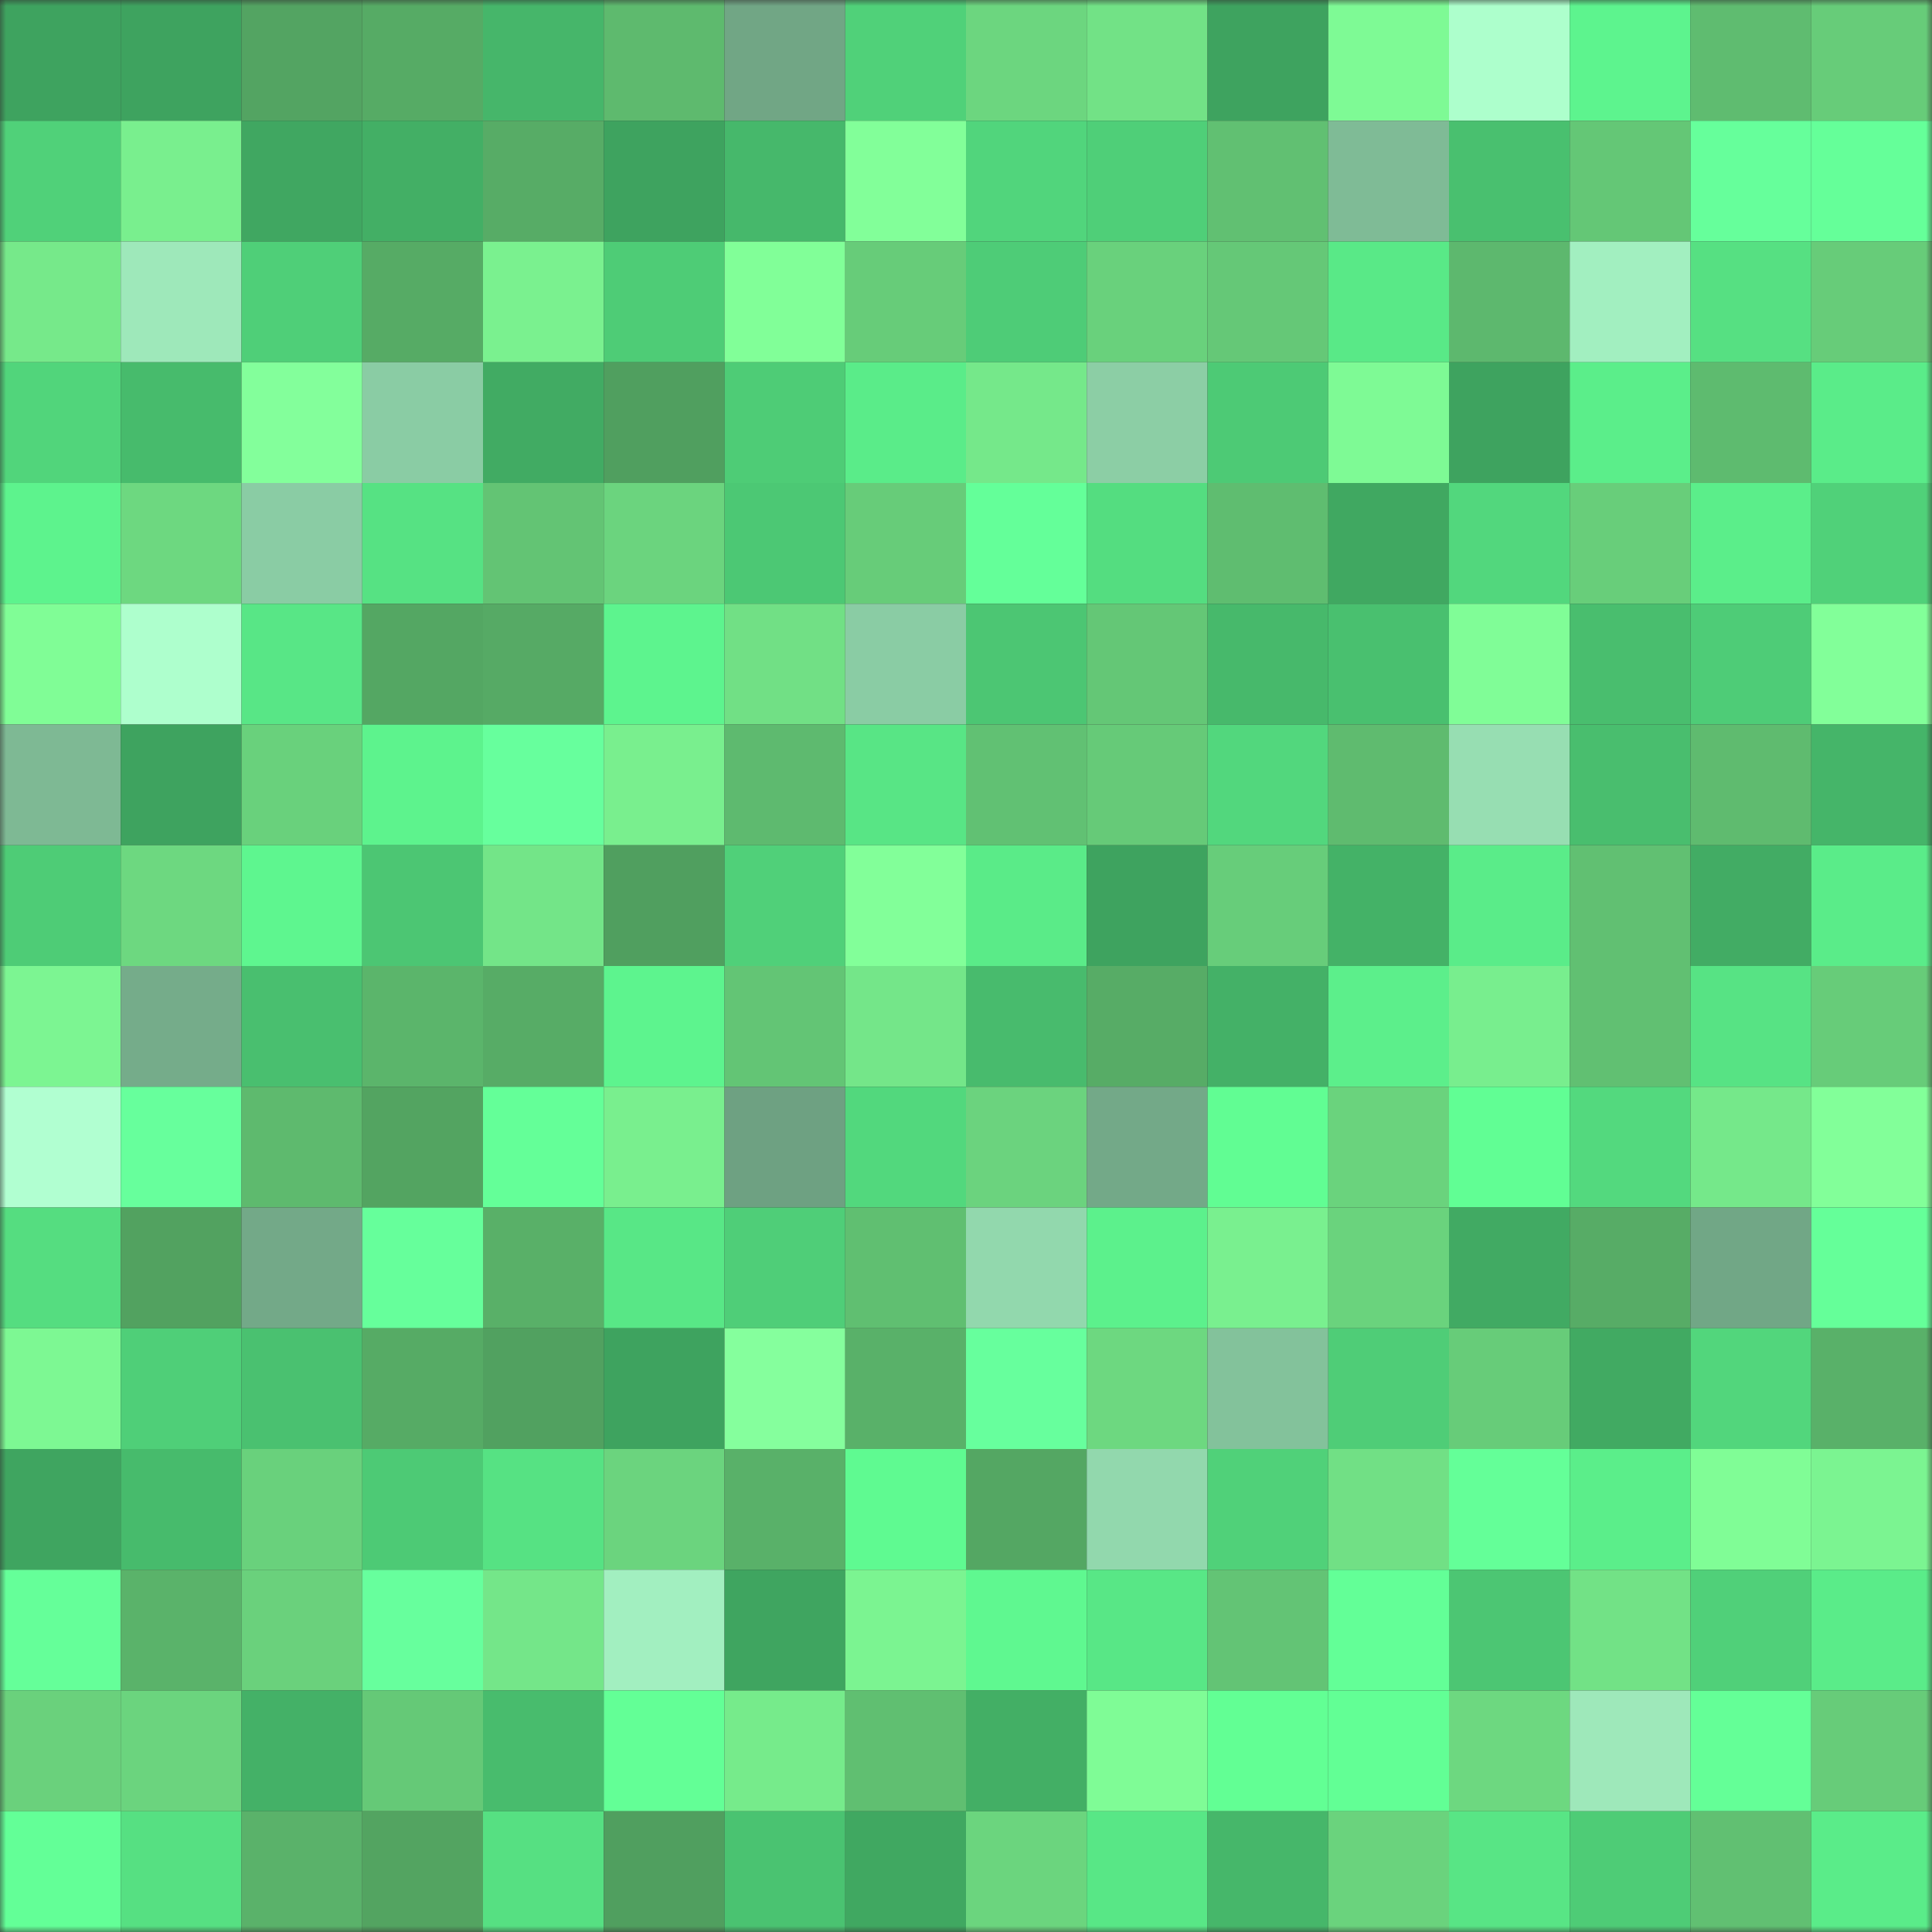 <svg viewBox="0 0 160 160" fill="none" role="img" xmlns="http://www.w3.org/2000/svg" width="240" height="240" name="lens%2Caodiankk.lens"><rect x="0" y="0" width="160" height="160" fill="#333333" stroke="none"/><title>lens,aodiankk.lens</title><mask id="49021918" mask-type="alpha" maskUnits="userSpaceOnUse" x="0" y="0" width="160" height="160"><rect width="160" height="160" fill="#FFFFFF"></rect></mask><g mask="url(#49021918)"><rect x="0" y="0" width="10" height="10" fill="#3ea35f"></rect><rect x="10" y="0" width="10" height="10" fill="#3ea35f"></rect><rect x="20" y="0" width="10" height="10" fill="#53a462"></rect><rect x="30" y="0" width="10" height="10" fill="#56ab65"></rect><rect x="40" y="0" width="10" height="10" fill="#46b66a"></rect><rect x="50" y="0" width="10" height="10" fill="#5eba6e"></rect><rect x="60" y="0" width="10" height="10" fill="#71a685"></rect><rect x="70" y="0" width="10" height="10" fill="#50d179"></rect><rect x="80" y="0" width="10" height="10" fill="#6cd67f"></rect><rect x="90" y="0" width="10" height="10" fill="#72e286"></rect><rect x="100" y="0" width="10" height="10" fill="#3ea35f"></rect><rect x="110" y="0" width="10" height="10" fill="#7efa95"></rect><rect x="120" y="0" width="10" height="10" fill="#adffcc"></rect><rect x="130" y="0" width="10" height="10" fill="#5df48e"></rect><rect x="140" y="0" width="10" height="10" fill="#5fbc70"></rect><rect x="150" y="0" width="10" height="10" fill="#67cc79"></rect><rect x="0" y="10" width="10" height="10" fill="#50d179"></rect><rect x="10" y="10" width="10" height="10" fill="#79ef8e"></rect><rect x="20" y="10" width="10" height="10" fill="#40a761"></rect><rect x="30" y="10" width="10" height="10" fill="#43af65"></rect><rect x="40" y="10" width="10" height="10" fill="#57ac66"></rect><rect x="50" y="10" width="10" height="10" fill="#3ea35f"></rect><rect x="60" y="10" width="10" height="10" fill="#46b86b"></rect><rect x="70" y="10" width="10" height="10" fill="#82ff99"></rect><rect x="80" y="10" width="10" height="10" fill="#51d57c"></rect><rect x="90" y="10" width="10" height="10" fill="#4fcf78"></rect><rect x="100" y="10" width="10" height="10" fill="#61c072"></rect><rect x="110" y="10" width="10" height="10" fill="#7fbb96"></rect><rect x="120" y="10" width="10" height="10" fill="#49c06f"></rect><rect x="130" y="10" width="10" height="10" fill="#64c776"></rect><rect x="140" y="10" width="10" height="10" fill="#66ff9b"></rect><rect x="150" y="10" width="10" height="10" fill="#65ff99"></rect><rect x="0" y="20" width="10" height="10" fill="#76e98a"></rect><rect x="10" y="20" width="10" height="10" fill="#9ee8ba"></rect><rect x="20" y="20" width="10" height="10" fill="#4fcf78"></rect><rect x="30" y="20" width="10" height="10" fill="#56ab65"></rect><rect x="40" y="20" width="10" height="10" fill="#7af18f"></rect><rect x="50" y="20" width="10" height="10" fill="#4ecc76"></rect><rect x="60" y="20" width="10" height="10" fill="#81ff98"></rect><rect x="70" y="20" width="10" height="10" fill="#67cc79"></rect><rect x="80" y="20" width="10" height="10" fill="#4ecc77"></rect><rect x="90" y="20" width="10" height="10" fill="#69d17c"></rect><rect x="100" y="20" width="10" height="10" fill="#65c877"></rect><rect x="110" y="20" width="10" height="10" fill="#59e987"></rect><rect x="120" y="20" width="10" height="10" fill="#5db86e"></rect><rect x="130" y="20" width="10" height="10" fill="#a2efc0"></rect><rect x="140" y="20" width="10" height="10" fill="#56e082"></rect><rect x="150" y="20" width="10" height="10" fill="#67cc79"></rect><rect x="0" y="30" width="10" height="10" fill="#51d57b"></rect><rect x="10" y="30" width="10" height="10" fill="#47bb6c"></rect><rect x="20" y="30" width="10" height="10" fill="#83ff9b"></rect><rect x="30" y="30" width="10" height="10" fill="#8acca4"></rect><rect x="40" y="30" width="10" height="10" fill="#41ab63"></rect><rect x="50" y="30" width="10" height="10" fill="#509f5f"></rect><rect x="60" y="30" width="10" height="10" fill="#4ecc76"></rect><rect x="70" y="30" width="10" height="10" fill="#5aec89"></rect><rect x="80" y="30" width="10" height="10" fill="#75e88a"></rect><rect x="90" y="30" width="10" height="10" fill="#8ccea5"></rect><rect x="100" y="30" width="10" height="10" fill="#4dca75"></rect><rect x="110" y="30" width="10" height="10" fill="#7efa95"></rect><rect x="120" y="30" width="10" height="10" fill="#3ea35f"></rect><rect x="130" y="30" width="10" height="10" fill="#5bee8a"></rect><rect x="140" y="30" width="10" height="10" fill="#5ebb6f"></rect><rect x="150" y="30" width="10" height="10" fill="#5aec89"></rect><rect x="0" y="40" width="10" height="10" fill="#5df38d"></rect><rect x="10" y="40" width="10" height="10" fill="#6dd880"></rect><rect x="20" y="40" width="10" height="10" fill="#8acca4"></rect><rect x="30" y="40" width="10" height="10" fill="#56e283"></rect><rect x="40" y="40" width="10" height="10" fill="#63c474"></rect><rect x="50" y="40" width="10" height="10" fill="#6bd47e"></rect><rect x="60" y="40" width="10" height="10" fill="#4cc874"></rect><rect x="70" y="40" width="10" height="10" fill="#67cc79"></rect><rect x="80" y="40" width="10" height="10" fill="#64ff99"></rect><rect x="90" y="40" width="10" height="10" fill="#54dd80"></rect><rect x="100" y="40" width="10" height="10" fill="#5fbd70"></rect><rect x="110" y="40" width="10" height="10" fill="#40a861"></rect><rect x="120" y="40" width="10" height="10" fill="#52d77d"></rect><rect x="130" y="40" width="10" height="10" fill="#68ce7a"></rect><rect x="140" y="40" width="10" height="10" fill="#5bee8a"></rect><rect x="150" y="40" width="10" height="10" fill="#50d179"></rect><rect x="0" y="50" width="10" height="10" fill="#80fd96"></rect><rect x="10" y="50" width="10" height="10" fill="#aeffcd"></rect><rect x="20" y="50" width="10" height="10" fill="#58e686"></rect><rect x="30" y="50" width="10" height="10" fill="#54a763"></rect><rect x="40" y="50" width="10" height="10" fill="#56aa65"></rect><rect x="50" y="50" width="10" height="10" fill="#5df48e"></rect><rect x="60" y="50" width="10" height="10" fill="#71e085"></rect><rect x="70" y="50" width="10" height="10" fill="#8acca4"></rect><rect x="80" y="50" width="10" height="10" fill="#4cc673"></rect><rect x="90" y="50" width="10" height="10" fill="#64c776"></rect><rect x="100" y="50" width="10" height="10" fill="#47b96b"></rect><rect x="110" y="50" width="10" height="10" fill="#49c06f"></rect><rect x="120" y="50" width="10" height="10" fill="#80fd97"></rect><rect x="130" y="50" width="10" height="10" fill="#49be6e"></rect><rect x="140" y="50" width="10" height="10" fill="#4ecc77"></rect><rect x="150" y="50" width="10" height="10" fill="#82ff99"></rect><rect x="0" y="60" width="10" height="10" fill="#7eb994"></rect><rect x="10" y="60" width="10" height="10" fill="#3ea35f"></rect><rect x="20" y="60" width="10" height="10" fill="#69d17c"></rect><rect x="30" y="60" width="10" height="10" fill="#5df38d"></rect><rect x="40" y="60" width="10" height="10" fill="#67ff9d"></rect><rect x="50" y="60" width="10" height="10" fill="#79ef8e"></rect><rect x="60" y="60" width="10" height="10" fill="#5eba6f"></rect><rect x="70" y="60" width="10" height="10" fill="#58e585"></rect><rect x="80" y="60" width="10" height="10" fill="#61c173"></rect><rect x="90" y="60" width="10" height="10" fill="#66ca78"></rect><rect x="100" y="60" width="10" height="10" fill="#52d77d"></rect><rect x="110" y="60" width="10" height="10" fill="#5fbb6f"></rect><rect x="120" y="60" width="10" height="10" fill="#97deb2"></rect><rect x="130" y="60" width="10" height="10" fill="#49be6e"></rect><rect x="140" y="60" width="10" height="10" fill="#5fbb6f"></rect><rect x="150" y="60" width="10" height="10" fill="#45b569"></rect><rect x="0" y="70" width="10" height="10" fill="#4ecc76"></rect><rect x="10" y="70" width="10" height="10" fill="#6dd880"></rect><rect x="20" y="70" width="10" height="10" fill="#5ef68f"></rect><rect x="30" y="70" width="10" height="10" fill="#4cc673"></rect><rect x="40" y="70" width="10" height="10" fill="#73e588"></rect><rect x="50" y="70" width="10" height="10" fill="#509f5f"></rect><rect x="60" y="70" width="10" height="10" fill="#50d079"></rect><rect x="70" y="70" width="10" height="10" fill="#82ff99"></rect><rect x="80" y="70" width="10" height="10" fill="#5aeb88"></rect><rect x="90" y="70" width="10" height="10" fill="#3ea35f"></rect><rect x="100" y="70" width="10" height="10" fill="#67cd7a"></rect><rect x="110" y="70" width="10" height="10" fill="#44b267"></rect><rect x="120" y="70" width="10" height="10" fill="#5aec89"></rect><rect x="130" y="70" width="10" height="10" fill="#61c072"></rect><rect x="140" y="70" width="10" height="10" fill="#42ac64"></rect><rect x="150" y="70" width="10" height="10" fill="#5aec89"></rect><rect x="0" y="80" width="10" height="10" fill="#7cf592"></rect><rect x="10" y="80" width="10" height="10" fill="#75ac8a"></rect><rect x="20" y="80" width="10" height="10" fill="#49bf6f"></rect><rect x="30" y="80" width="10" height="10" fill="#5bb56b"></rect><rect x="40" y="80" width="10" height="10" fill="#57ac66"></rect><rect x="50" y="80" width="10" height="10" fill="#5df48e"></rect><rect x="60" y="80" width="10" height="10" fill="#63c575"></rect><rect x="70" y="80" width="10" height="10" fill="#74e689"></rect><rect x="80" y="80" width="10" height="10" fill="#48bb6d"></rect><rect x="90" y="80" width="10" height="10" fill="#57ac66"></rect><rect x="100" y="80" width="10" height="10" fill="#44b167"></rect><rect x="110" y="80" width="10" height="10" fill="#5cef8b"></rect><rect x="120" y="80" width="10" height="10" fill="#78ee8e"></rect><rect x="130" y="80" width="10" height="10" fill="#61c072"></rect><rect x="140" y="80" width="10" height="10" fill="#57e384"></rect><rect x="150" y="80" width="10" height="10" fill="#67cc79"></rect><rect x="0" y="90" width="10" height="10" fill="#b1ffd1"></rect><rect x="10" y="90" width="10" height="10" fill="#67ff9c"></rect><rect x="20" y="90" width="10" height="10" fill="#5eba6e"></rect><rect x="30" y="90" width="10" height="10" fill="#53a461"></rect><rect x="40" y="90" width="10" height="10" fill="#64ff98"></rect><rect x="50" y="90" width="10" height="10" fill="#79ef8e"></rect><rect x="60" y="90" width="10" height="10" fill="#6ea182"></rect><rect x="70" y="90" width="10" height="10" fill="#52d87d"></rect><rect x="80" y="90" width="10" height="10" fill="#6bd37e"></rect><rect x="90" y="90" width="10" height="10" fill="#73a988"></rect><rect x="100" y="90" width="10" height="10" fill="#61fd93"></rect><rect x="110" y="90" width="10" height="10" fill="#6ad37d"></rect><rect x="120" y="90" width="10" height="10" fill="#61fe94"></rect><rect x="130" y="90" width="10" height="10" fill="#53d97e"></rect><rect x="140" y="90" width="10" height="10" fill="#75e88a"></rect><rect x="150" y="90" width="10" height="10" fill="#82ff99"></rect><rect x="0" y="100" width="10" height="10" fill="#55dd80"></rect><rect x="10" y="100" width="10" height="10" fill="#52a260"></rect><rect x="20" y="100" width="10" height="10" fill="#73a988"></rect><rect x="30" y="100" width="10" height="10" fill="#66ff9b"></rect><rect x="40" y="100" width="10" height="10" fill="#59b068"></rect><rect x="50" y="100" width="10" height="10" fill="#58e786"></rect><rect x="60" y="100" width="10" height="10" fill="#4fce78"></rect><rect x="70" y="100" width="10" height="10" fill="#60bf71"></rect><rect x="80" y="100" width="10" height="10" fill="#92d8ad"></rect><rect x="90" y="100" width="10" height="10" fill="#5cf18c"></rect><rect x="100" y="100" width="10" height="10" fill="#79f08f"></rect><rect x="110" y="100" width="10" height="10" fill="#6ad37d"></rect><rect x="120" y="100" width="10" height="10" fill="#41aa63"></rect><rect x="130" y="100" width="10" height="10" fill="#57ac66"></rect><rect x="140" y="100" width="10" height="10" fill="#71a786"></rect><rect x="150" y="100" width="10" height="10" fill="#65ff99"></rect><rect x="0" y="110" width="10" height="10" fill="#7df893"></rect><rect x="10" y="110" width="10" height="10" fill="#4fcf78"></rect><rect x="20" y="110" width="10" height="10" fill="#4ac170"></rect><rect x="30" y="110" width="10" height="10" fill="#56ab65"></rect><rect x="40" y="110" width="10" height="10" fill="#51a160"></rect><rect x="50" y="110" width="10" height="10" fill="#3ea35f"></rect><rect x="60" y="110" width="10" height="10" fill="#85ff9d"></rect><rect x="70" y="110" width="10" height="10" fill="#59b169"></rect><rect x="80" y="110" width="10" height="10" fill="#67ff9d"></rect><rect x="90" y="110" width="10" height="10" fill="#6dd880"></rect><rect x="100" y="110" width="10" height="10" fill="#83c29b"></rect><rect x="110" y="110" width="10" height="10" fill="#4fcd77"></rect><rect x="120" y="110" width="10" height="10" fill="#67cc79"></rect><rect x="130" y="110" width="10" height="10" fill="#41aa62"></rect><rect x="140" y="110" width="10" height="10" fill="#52d67c"></rect><rect x="150" y="110" width="10" height="10" fill="#59b169"></rect><rect x="0" y="120" width="10" height="10" fill="#3fa560"></rect><rect x="10" y="120" width="10" height="10" fill="#47bb6c"></rect><rect x="20" y="120" width="10" height="10" fill="#69d17c"></rect><rect x="30" y="120" width="10" height="10" fill="#4dca75"></rect><rect x="40" y="120" width="10" height="10" fill="#56e283"></rect><rect x="50" y="120" width="10" height="10" fill="#6bd47e"></rect><rect x="60" y="120" width="10" height="10" fill="#59b169"></rect><rect x="70" y="120" width="10" height="10" fill="#5ffa91"></rect><rect x="80" y="120" width="10" height="10" fill="#54a763"></rect><rect x="90" y="120" width="10" height="10" fill="#92d8ad"></rect><rect x="100" y="120" width="10" height="10" fill="#50d179"></rect><rect x="110" y="120" width="10" height="10" fill="#71e085"></rect><rect x="120" y="120" width="10" height="10" fill="#64ff98"></rect><rect x="130" y="120" width="10" height="10" fill="#5bee8a"></rect><rect x="140" y="120" width="10" height="10" fill="#80fd96"></rect><rect x="150" y="120" width="10" height="10" fill="#7bf491"></rect><rect x="0" y="130" width="10" height="10" fill="#65ff99"></rect><rect x="10" y="130" width="10" height="10" fill="#5ab36a"></rect><rect x="20" y="130" width="10" height="10" fill="#6ad17c"></rect><rect x="30" y="130" width="10" height="10" fill="#67ff9d"></rect><rect x="40" y="130" width="10" height="10" fill="#74e689"></rect><rect x="50" y="130" width="10" height="10" fill="#a2efc0"></rect><rect x="60" y="130" width="10" height="10" fill="#3fa560"></rect><rect x="70" y="130" width="10" height="10" fill="#7bf491"></rect><rect x="80" y="130" width="10" height="10" fill="#5ff890"></rect><rect x="90" y="130" width="10" height="10" fill="#58e786"></rect><rect x="100" y="130" width="10" height="10" fill="#63c475"></rect><rect x="110" y="130" width="10" height="10" fill="#63ff97"></rect><rect x="120" y="130" width="10" height="10" fill="#4cc673"></rect><rect x="130" y="130" width="10" height="10" fill="#72e286"></rect><rect x="140" y="130" width="10" height="10" fill="#50d079"></rect><rect x="150" y="130" width="10" height="10" fill="#5aec89"></rect><rect x="0" y="140" width="10" height="10" fill="#6ad17c"></rect><rect x="10" y="140" width="10" height="10" fill="#6bd47e"></rect><rect x="20" y="140" width="10" height="10" fill="#44b167"></rect><rect x="30" y="140" width="10" height="10" fill="#65c977"></rect><rect x="40" y="140" width="10" height="10" fill="#48bc6d"></rect><rect x="50" y="140" width="10" height="10" fill="#63ff96"></rect><rect x="60" y="140" width="10" height="10" fill="#76eb8b"></rect><rect x="70" y="140" width="10" height="10" fill="#60bf71"></rect><rect x="80" y="140" width="10" height="10" fill="#43af65"></rect><rect x="90" y="140" width="10" height="10" fill="#7ffc96"></rect><rect x="100" y="140" width="10" height="10" fill="#62ff94"></rect><rect x="110" y="140" width="10" height="10" fill="#62ff95"></rect><rect x="120" y="140" width="10" height="10" fill="#6dd880"></rect><rect x="130" y="140" width="10" height="10" fill="#9ee8ba"></rect><rect x="140" y="140" width="10" height="10" fill="#64ff97"></rect><rect x="150" y="140" width="10" height="10" fill="#67cc79"></rect><rect x="0" y="150" width="10" height="10" fill="#63ff97"></rect><rect x="10" y="150" width="10" height="10" fill="#56e082"></rect><rect x="20" y="150" width="10" height="10" fill="#5ab26a"></rect><rect x="30" y="150" width="10" height="10" fill="#53a461"></rect><rect x="40" y="150" width="10" height="10" fill="#56e082"></rect><rect x="50" y="150" width="10" height="10" fill="#509f5f"></rect><rect x="60" y="150" width="10" height="10" fill="#4ac371"></rect><rect x="70" y="150" width="10" height="10" fill="#40a861"></rect><rect x="80" y="150" width="10" height="10" fill="#6bd57e"></rect><rect x="90" y="150" width="10" height="10" fill="#58e786"></rect><rect x="100" y="150" width="10" height="10" fill="#46b76a"></rect><rect x="110" y="150" width="10" height="10" fill="#6ad37d"></rect><rect x="120" y="150" width="10" height="10" fill="#58e585"></rect><rect x="130" y="150" width="10" height="10" fill="#4ecc76"></rect><rect x="140" y="150" width="10" height="10" fill="#61c072"></rect><rect x="150" y="150" width="10" height="10" fill="#5aec89"></rect></g></svg>